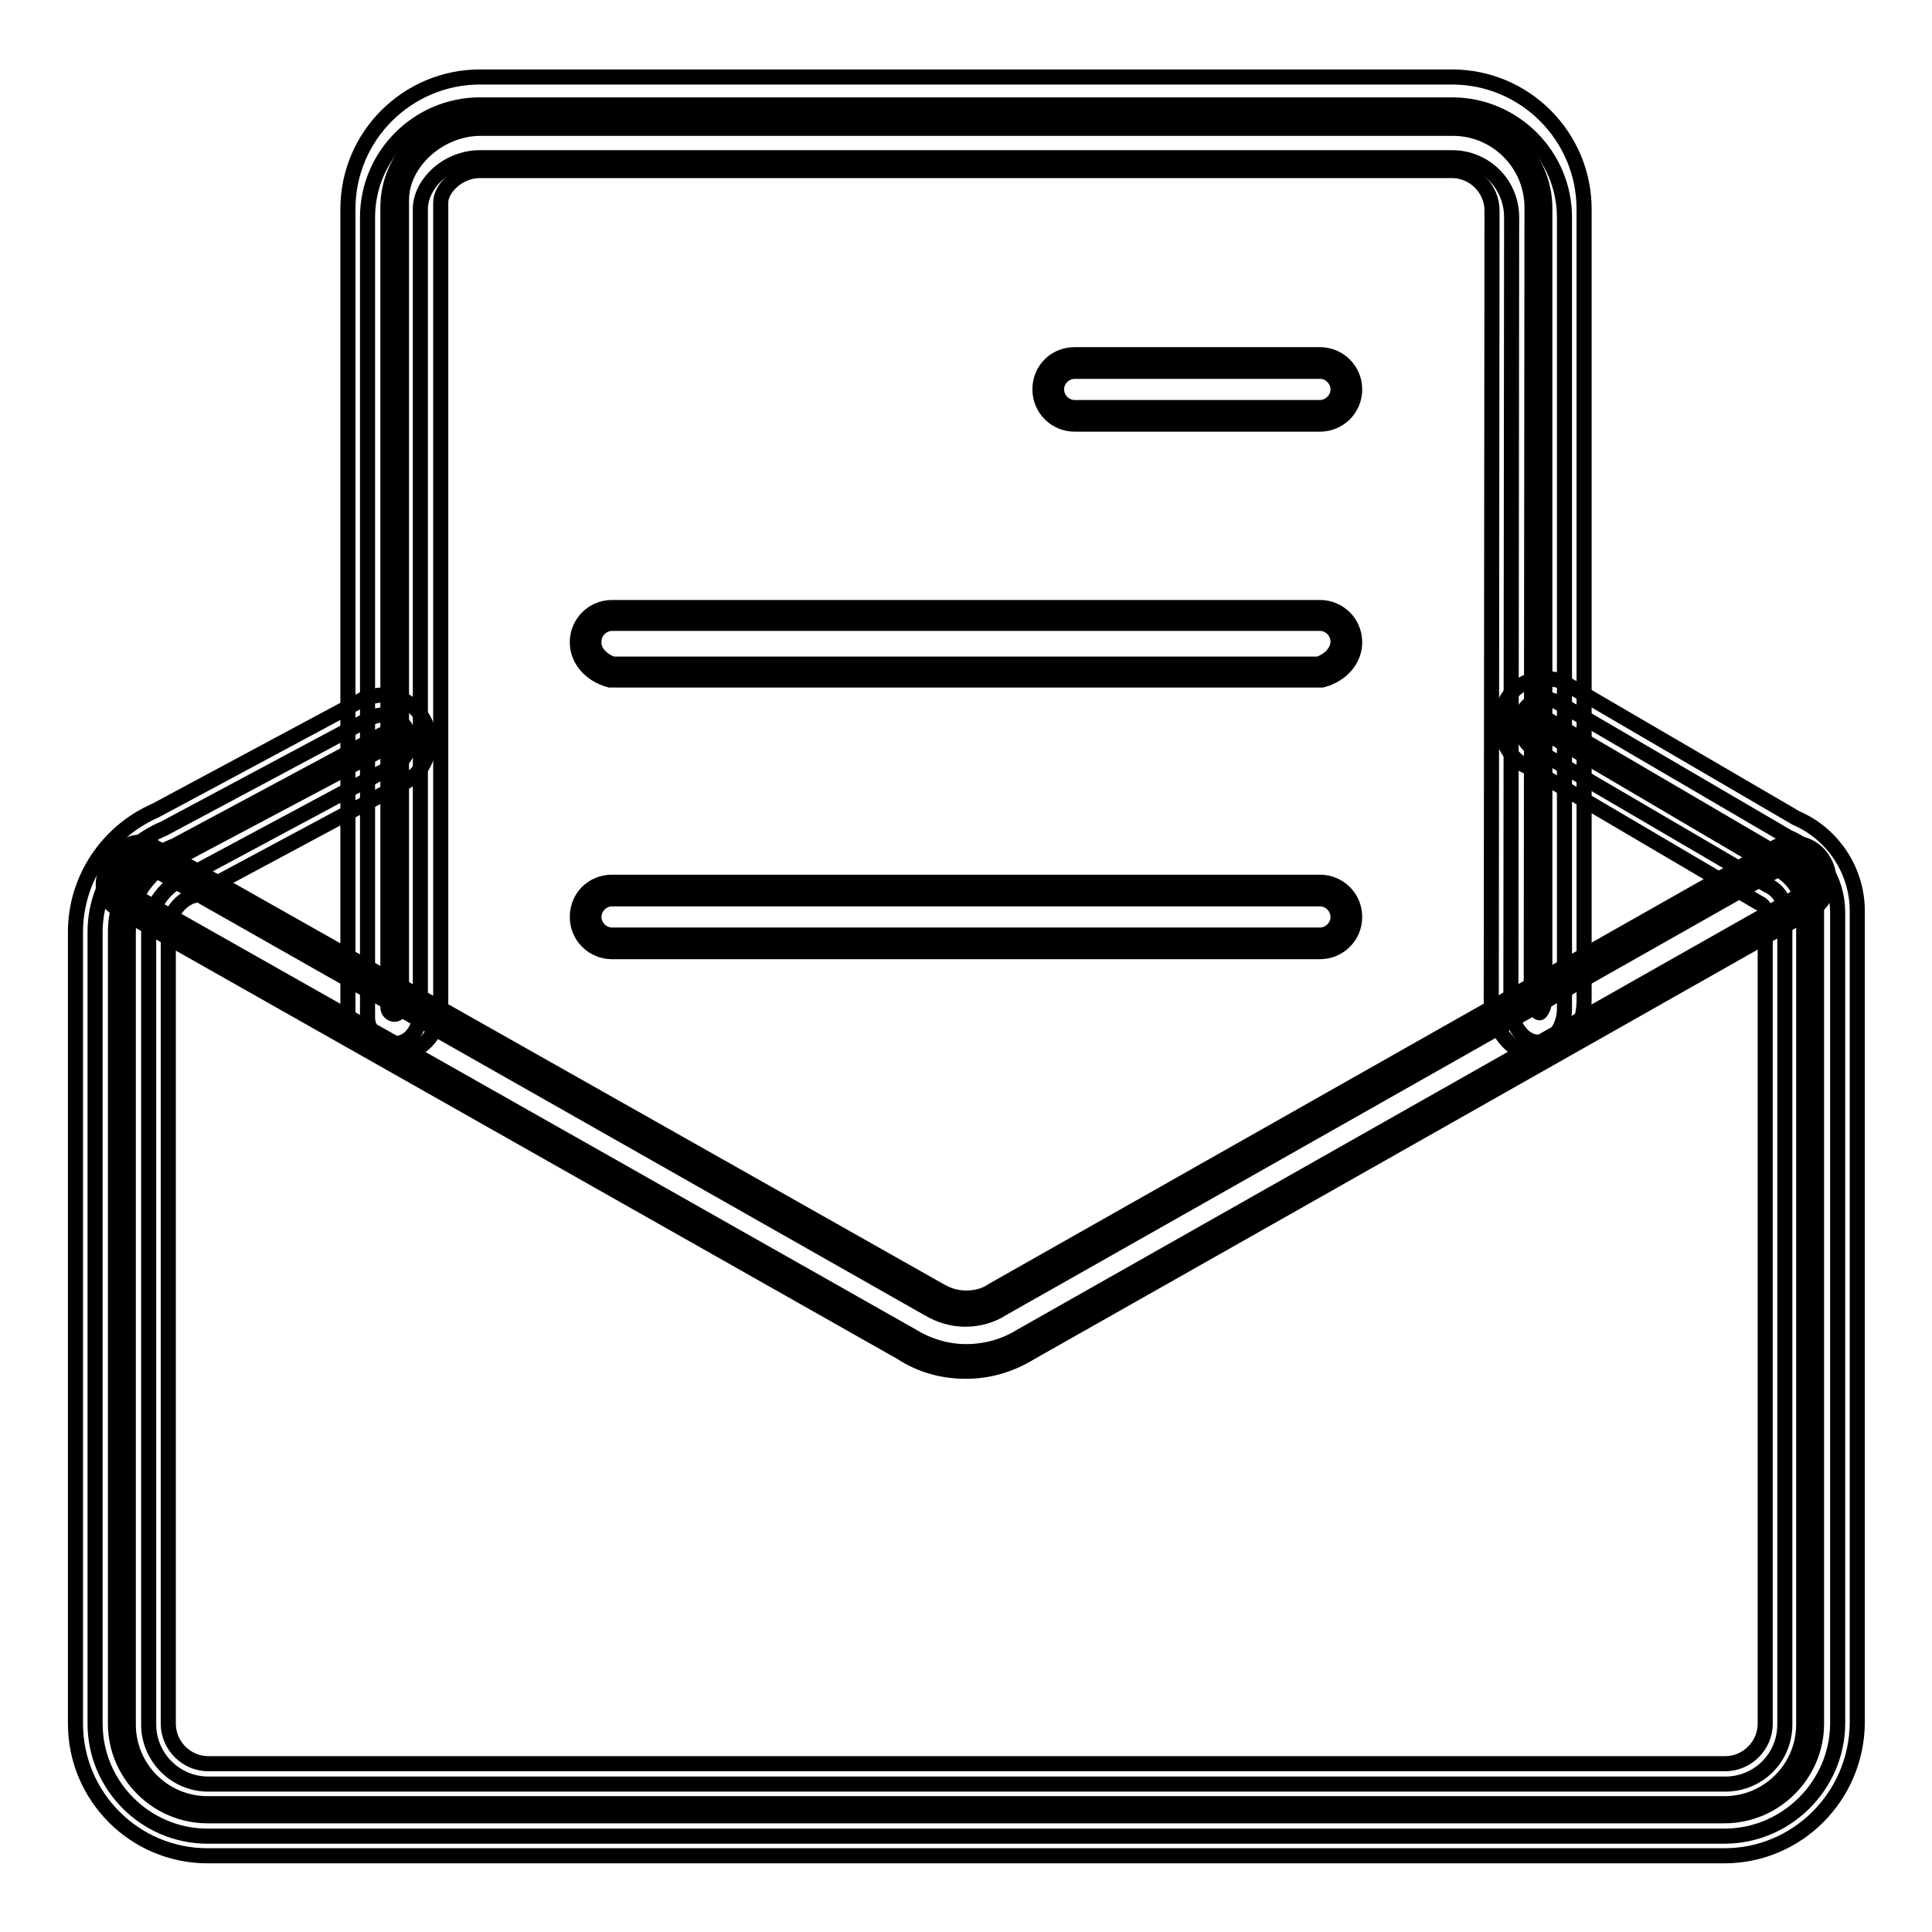 <?xml version="1.0" encoding="utf-8"?>
<!-- Svg Vector Icons : http://www.onlinewebfonts.com/icon -->
<!DOCTYPE svg PUBLIC "-//W3C//DTD SVG 1.1//EN" "http://www.w3.org/Graphics/SVG/1.1/DTD/svg11.dtd">
<svg version="1.1" xmlns="http://www.w3.org/2000/svg" xmlns:xlink="http://www.w3.org/1999/xlink" x="0px" y="0px" viewBox="0 0 256 256" enable-background="new 0 0 256 256" xml:space="preserve">
<g><g><path stroke-width="2" fill-opacity="0" stroke="#000000"  d="M174.9,55.2h-32.5c-1.9,0-3.5-1.6-3.5-3.5s1.6-3.5,3.5-3.5h32.5c1.9,0,3.5,1.6,3.5,3.5C178.4,53.6,176.8,55.2,174.9,55.2z"/><path stroke-width="2" fill-opacity="0" stroke="#000000"  d="M174.9,56.2h-32.5c-2.5,0-4.6-2-4.6-4.6s2-4.6,4.6-4.6h32.5c2.5,0,4.6,2,4.6,4.6C179.5,54.2,177.4,56.2,174.9,56.2z M142.4,49.2c-1.3,0-2.4,1.1-2.4,2.4c0,1.3,1.1,2.4,2.4,2.4h32.5c1.3,0,2.4-1.1,2.4-2.4c0-1.3-1.1-2.4-2.4-2.4H142.4z"/><path stroke-width="2" fill-opacity="0" stroke="#000000"  d="M174.9,89H81.1c-1.9-0.5-3.5-2.1-3.5-4c0-1.9,1.6-3.5,3.5-3.5h93.8c1.9,0,3.5,1.6,3.5,3.5C178.4,86.9,176.8,88.5,174.9,89z"/><path stroke-width="2" fill-opacity="0" stroke="#000000"  d="M175.1,90.1H80.9l-0.1,0c-2.6-0.7-4.3-2.7-4.3-5c0-2.5,2-4.6,4.6-4.6h93.8c2.5,0,4.6,2,4.6,4.6c0,2.3-1.7,4.3-4.3,5L175.1,90.1z M81.2,88h93.5c1.5-0.5,2.6-1.7,2.6-3c0-1.3-1.1-2.4-2.4-2.4H81.1c-1.3,0-2.4,1.1-2.4,2.4C78.6,86.3,79.7,87.5,81.2,88z"/><path stroke-width="2" fill-opacity="0" stroke="#000000"  d="M174.9,125H81.1c-1.9,0-3.5-1.6-3.5-3.5s1.6-3.5,3.5-3.5h93.8c1.9,0,3.5,1.6,3.5,3.5C178.4,123.4,176.8,125,174.9,125z"/><path stroke-width="2" fill-opacity="0" stroke="#000000"  d="M174.9,126.1H81.1c-2.5,0-4.6-2-4.6-4.6s2-4.6,4.6-4.6h93.8c2.5,0,4.6,2,4.6,4.6S177.4,126.1,174.9,126.1z M81.1,119.1c-1.3,0-2.4,1.1-2.4,2.4c0,1.3,1.1,2.4,2.4,2.4h93.8c1.3,0,2.4-1.1,2.4-2.4c0-1.3-1.1-2.4-2.4-2.4H81.1z"/><path stroke-width="2" fill-opacity="0" stroke="#000000"  d="M128,180.3c-2.7,0-5.5-0.7-7.9-2.3L16.2,119.3c-1.6-1-1.4-2.9-0.4-4.5c1-1.6,2.5-2.5,4.1-1.4l103.9,58.8c2.5,1.6,5.8,1.6,8.4,0l103.5-58.6c1.6-1,3.8-0.5,4.8,1.1c1,1.6,0.5,3.8-1.1,4.8l-103.6,58.6C133.5,179.6,130.7,180.3,128,180.3z"/><path stroke-width="2" fill-opacity="0" stroke="#000000"  d="M128,181.7c-3.1,0-6-0.8-8.6-2.5L15.5,120.4l0,0c-2.1-1.3-2.4-3.8-0.8-6.3c1-1.6,2.4-2.5,3.8-2.5c0.7,0,1.4,0.2,2.1,0.7L124.5,171l0,0c1,0.6,2.2,1,3.5,1c1.3,0,2.5-0.3,3.5-1l0,0L235,112.4c0.8-0.5,1.6-0.7,2.5-0.7c1.7,0,3.2,0.8,4.1,2.3c1.4,2.2,0.7,5.2-1.5,6.6l0,0l-103.5,58.6C134,180.8,131.1,181.7,128,181.7z M16.9,118.2l103.9,58.8l0,0c2.1,1.3,4.6,2.1,7.2,2.1c2.6,0,5.1-0.7,7.2-2l0,0l103.5-58.6c1-0.6,1.3-2,0.7-3c-0.4-0.6-1.1-1-1.9-1c-0.4,0-0.8,0.1-1.2,0.3l0,0l-103.5,58.6c-1.4,0.9-3.1,1.4-4.9,1.4c-1.7,0-3.4-0.5-4.9-1.4L19.2,114.5l0,0c-0.3-0.2-0.5-0.3-0.7-0.3c-0.5,0-1.1,0.5-1.6,1.3C16.5,116.2,15.9,117.5,16.9,118.2z"/><path stroke-width="2" fill-opacity="0" stroke="#000000"  d="M228.5,243.3h-201c-8.2,0-14.9-6.7-14.9-14.9V123.5c0-6,3.6-11.4,9.1-13.7L49.4,95c1.8-0.7,3.8,0.1,4.6,1.9c0.7,1.8-0.1,3.8-1.9,4.6l-27.6,14.8c-2.9,1.2-4.8,4.1-4.8,7.3v104.9c0,4.3,3.5,7.9,7.9,7.9h201c4.4,0,7.9-3.5,7.9-7.9V120.8c0-1.5-0.9-2.9-2.3-3.5l-30.6-17.9c-1.8-0.7-2.6-3.1-1.9-4.8c0.7-1.8,2.8-2.4,4.6-1.6l30.6,17.9c4,1.7,6.6,5.6,6.6,10v107.6C243.4,236.6,236.7,243.3,228.5,243.3z"/><path stroke-width="2" fill-opacity="0" stroke="#000000"  d="M228.5,245.9h-201c-9.7,0-17.5-7.9-17.5-17.5V123.5c0-7,4.2-13.3,10.6-16.1l27.6-14.8l0.1,0c0.8-0.3,1.6-0.5,2.4-0.5c2.5,0,4.7,1.5,5.7,3.8c0.6,1.5,0.7,3.2,0,4.7c-0.6,1.5-1.7,2.6-3.2,3.3l-27.6,14.8l-0.1,0c-2,0.8-3.2,2.7-3.2,4.8v104.9c0,2.9,2.4,5.3,5.3,5.3h201c2.9,0,5.3-2.4,5.3-5.3V120.8c0-0.5-0.3-0.9-0.7-1.1l-0.2-0.1l-30.6-18c-1.4-0.6-2.5-1.8-3.1-3.3c-0.7-1.6-0.7-3.4,0-4.9c0.9-2.2,3-3.5,5.4-3.5c0.9,0,1.8,0.2,2.6,0.5l0.1,0.1l0.1,0.1l30.5,17.8c4.9,2.1,8.1,7,8.1,12.3v107.6C246,238.1,238.1,245.9,228.5,245.9z M50.5,97.4l-27.6,14.8l-0.1,0c-4.6,1.9-7.5,6.3-7.5,11.3v104.9c0,6.7,5.5,12.2,12.2,12.2h201c6.7,0,12.2-5.5,12.2-12.2V120.8c0-3.3-2-6.3-5-7.5l-0.2-0.1l-0.1-0.1L205,95.3c-0.1,0-0.3-0.1-0.4-0.1c-0.5,0-0.6,0.2-0.6,0.3c-0.1,0.2-0.1,0.6,0,0.9c0.1,0.2,0.3,0.4,0.4,0.5l0.2,0.1l30.6,18c2.3,1.1,3.8,3.3,3.8,5.9v107.6c0,5.8-4.7,10.5-10.5,10.5h-201c-5.8,0-10.5-4.7-10.5-10.5V123.5c0-4.2,2.5-8,6.3-9.7L51,99.1l0.1,0c0.3-0.1,0.4-0.3,0.5-0.5c0.1-0.1,0.1-0.4,0-0.7c-0.2-0.4-0.5-0.5-0.8-0.5C50.7,97.3,50.6,97.3,50.5,97.4z"/><path stroke-width="2" fill-opacity="0" stroke="#000000"  d="M203.9,138.1c-2.5,0-3.7-3.1-3.7-4.4l0.1-104.9c0-4.4-3.5-7.9-7.9-7.9H63.6c-4.4,0-7.9,3.5-7.9,6.8v106c0,3-1.6,4.6-3.5,4.6s-3.5-1.6-3.5-3.5v-106c0-8.2,6.7-14.9,14.9-14.9h128.8c8.2,0,14.9,6.7,14.9,14.9v104.9C207.3,135.6,206.2,138.1,203.9,138.1z"/><path stroke-width="2" fill-opacity="0" stroke="#000000"  d="M52.2,139.8c-3.4,0-6.1-2.7-6.1-6.1v-106c0-9.7,7.9-17.5,17.5-17.5h128.8c9.7,0,17.5,7.9,17.5,17.5v104.9c0,3.5-2.1,7.2-6,7.2c-4.4,0-6.3-4.7-6.3-7v0l0.1-104.9c0-2.9-2.4-5.3-5.3-5.3H63.6c-3,0-5.2,2.5-5.2,4.2v106C58.4,137.5,55.2,139.8,52.2,139.8z M63.6,15.3c-6.7,0-12.2,5.5-12.2,12.2v106c0,0.5,0.4,0.9,0.9,0.9c0.8,0,0.9-1.6,0.9-1.9v-106c0-5,5-9.5,10.5-9.5h128.8c5.8,0,10.5,4.7,10.5,10.5l-0.1,104.9c0,0.6,0.7,1.8,1.1,1.8c0.2,0,0.7-0.9,0.7-1.9V27.6c0-6.7-5.5-12.2-12.2-12.2H63.6z"/></g></g>
</svg>